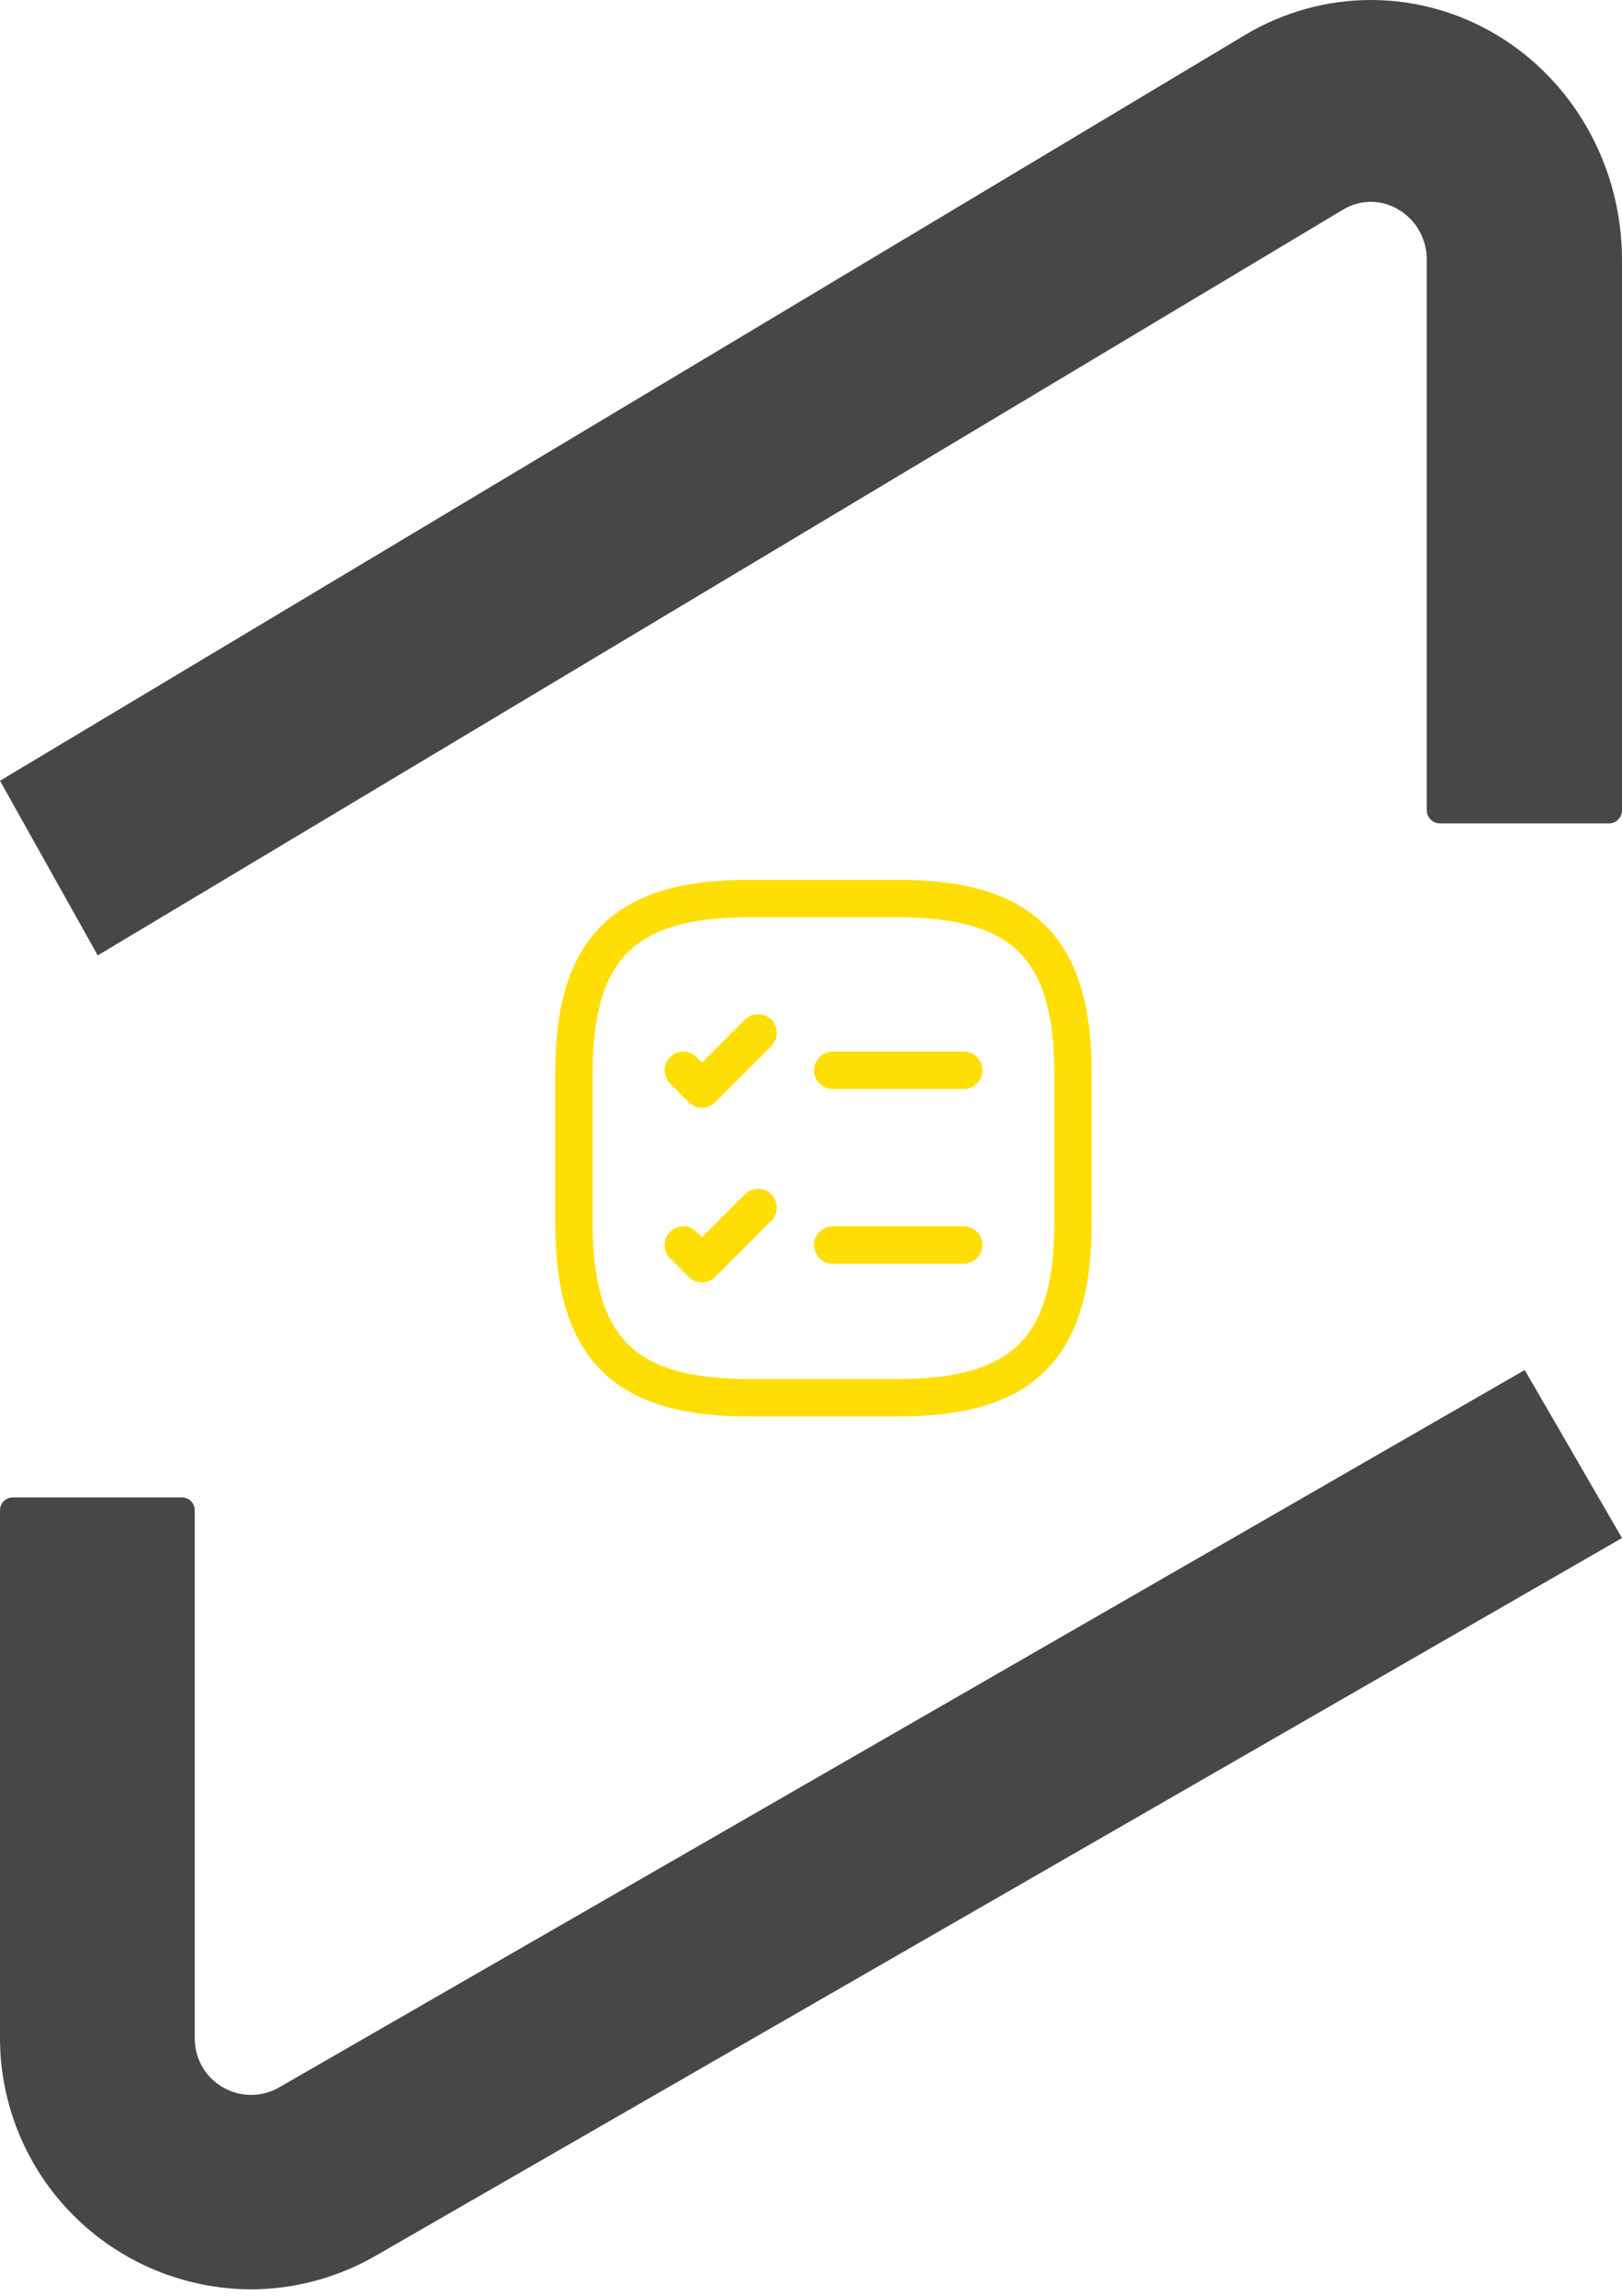 <svg xmlns="http://www.w3.org/2000/svg" width="65" height="92" viewBox="0 0 65 92" fill="none"><path d="M3.916 38.278L0 31.28L49.906 1.394C51.438 0.48 53.175 -0.001 54.944 2.22152e-06C56.712 0.001 58.45 0.484 59.98 1.401C61.511 2.318 62.781 3.635 63.661 5.221C64.542 6.807 65.004 8.605 65 10.434V32.459C65 32.599 64.946 32.733 64.849 32.833C64.754 32.932 64.623 32.987 64.488 32.987H57.689C57.554 32.987 57.424 32.932 57.328 32.833C57.232 32.733 57.178 32.599 57.178 32.459V10.434C57.183 10.021 57.08 9.615 56.882 9.257C56.682 8.899 56.394 8.603 56.047 8.4C55.709 8.195 55.325 8.086 54.933 8.086C54.542 8.086 54.157 8.195 53.819 8.4L3.916 38.278Z" fill="#474747"></path><path d="M10.05 91.722C7.386 91.71 4.834 90.648 2.951 88.767C1.069 86.887 0.008 84.34 0 81.683V60.503C0.001 60.368 0.055 60.239 0.151 60.143C0.247 60.048 0.377 59.994 0.513 59.994H7.292C7.428 59.994 7.558 60.048 7.654 60.143C7.75 60.239 7.804 60.368 7.805 60.503V81.683C7.806 82.078 7.91 82.465 8.108 82.807C8.306 83.149 8.59 83.432 8.933 83.629C9.276 83.826 9.664 83.93 10.06 83.931C10.455 83.931 10.844 83.828 11.187 83.63L61.102 54.889L65 61.62L15.078 90.362C13.552 91.249 11.817 91.718 10.05 91.722Z" fill="#474747"></path><path d="M33.37 42.88H38.62" stroke="#FFDE06" stroke-width="1.5" stroke-linecap="round" stroke-linejoin="round"></path><path d="M27.38 42.88L28.13 43.63L30.38 41.38" stroke="#FFDE06" stroke-width="1.5" stroke-linecap="round" stroke-linejoin="round"></path><path d="M33.37 49.88H38.62" stroke="#FFDE06" stroke-width="1.5" stroke-linecap="round" stroke-linejoin="round"></path><path d="M27.38 49.88L28.13 50.63L30.38 48.38" stroke="#FFDE06" stroke-width="1.5" stroke-linecap="round" stroke-linejoin="round"></path><path d="M30 56H36C41 56 43 54 43 49V43C43 38 41 36 36 36H30C25 36 23 38 23 43V49C23 54 25 56 30 56Z" stroke="#FFDE06" stroke-width="1.5" stroke-linecap="round" stroke-linejoin="round"></path></svg>